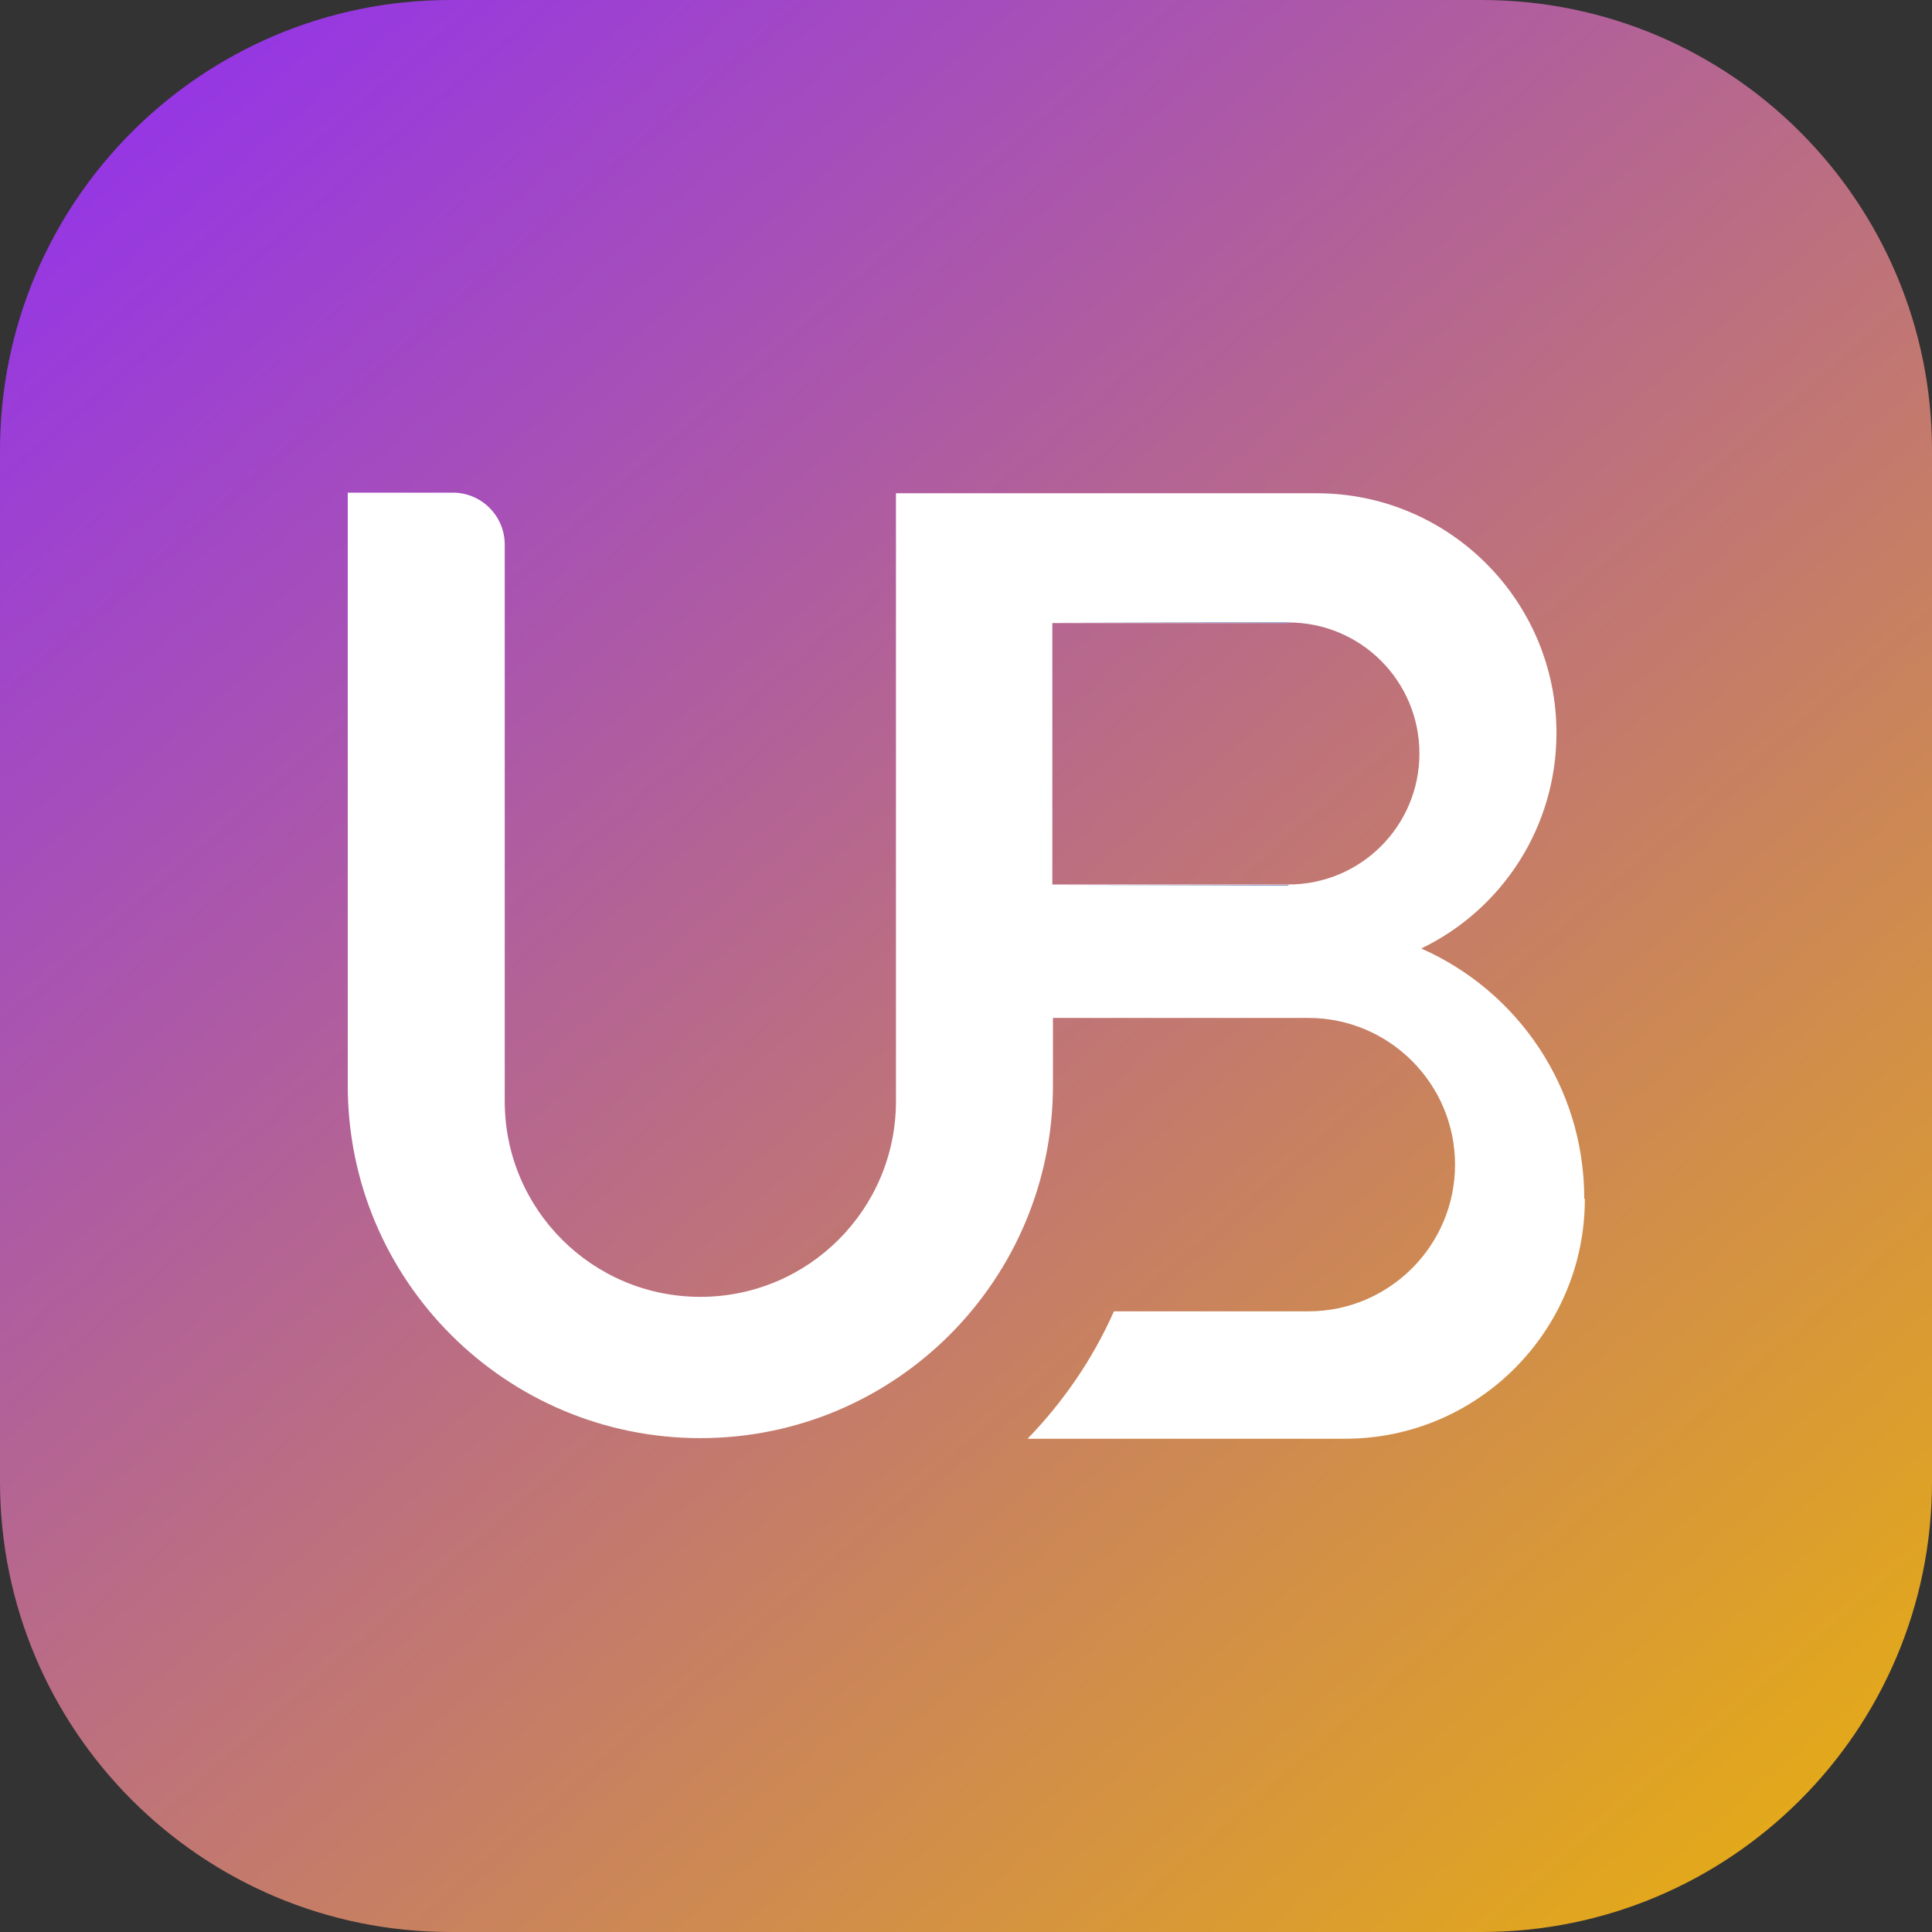 <?xml version="1.0" encoding="UTF-8"?>
<svg id="a" data-name="Layer 1" xmlns="http://www.w3.org/2000/svg" xmlns:xlink="http://www.w3.org/1999/xlink" viewBox="0 0 32 32">
  <rect x="0" y="0" width="32" height="32" fill="#333333" stroke="none"/>
  <defs>
    <style>
      .f {
        fill: url(#e);
      }

      .g {
        fill: url(#d);
      }

      .h {
        fill: url(#c);
      }

      .i {
        fill: url(#b);
      }

      .j {
        fill: #fff;
      }
    </style>
    <linearGradient id="b" x1="5.51" y1="-3.7" x2="37.86" y2="33.65" gradientUnits="userSpaceOnUse">
      <stop offset="0" stop-color="#5555a0"/>
      <stop offset="1" stop-color="#5171b5"/>
    </linearGradient>
    <linearGradient id="c" data-name="New Gradient Swatch" x1="1.74" y1="-.47" x2="34.09" y2="36.89" gradientUnits="userSpaceOnUse">
      <stop offset=".02" stop-color="#9333ea"/>
      <stop offset=".91" stop-color="#eab308"/>
    </linearGradient>
    <linearGradient id="d" data-name="New Gradient Swatch" x1="5.7" y1="-3.9" x2="38.04" y2="33.46" xlink:href="#c"/>
    <linearGradient id="e" x1="6.77" y1="-4.83" x2="39.12" y2="32.53" gradientUnits="userSpaceOnUse">
      <stop offset="0" stop-color="#5555a1"/>
      <stop offset="1" stop-color="#5171b6"/>
    </linearGradient>
  </defs>
  <rect class="j" x="4.49" y="5.12" width="22.96" height="20.28"/>
  <g>
    <path class="i" d="M21.34,14.66h-3.91s3.91.01,3.91.01c1.2,0,2.17-.97,2.17-2.17h0s0,0,0,0c0,1.2-.97,2.17-2.17,2.17Z"/>
    <path class="h" d="M24.54,0H7.46C3.34,0,0,3.34,0,7.46v17.08C0,28.66,3.34,32,7.46,32h17.08c4.12,0,7.46-3.34,7.46-7.46V7.46c0-4.12-3.34-7.46-7.46-7.46ZM26.25,19.86c0,2.19-1.78,3.97-3.97,3.97h-5.26c.59-.61,1.08-1.32,1.43-2.11h3.22c1.34,0,2.43-1.09,2.43-2.43h0c0-1.34-1.09-2.43-2.43-2.43h-4.23v1.12c0,3.22-2.61,5.84-5.84,5.84h0c-3.22,0-5.84-2.61-5.84-5.84v-9.82h1.74c.48,0,.86.39.86.86v9.22c0,1.79,1.45,3.24,3.24,3.24h0c1.79,0,3.24-1.45,3.24-3.24v-10.07h6.97c2.19,0,3.97,1.78,3.97,3.97h0c0,1.57-.91,2.93-2.24,3.57,1.59.7,2.7,2.29,2.7,4.14h0Z"/>
    <path class="g" d="M21.34,10.32h-3.91v4.33h3.91c1.2,0,2.17-.97,2.17-2.17,0-1.2-.97-2.17-2.17-2.17Z"/>
    <path class="f" d="M21.34,10.31h-3.91s3.91.01,3.91.01c1.2,0,2.17.97,2.17,2.17,0,0,0,0,0,0h0c0-1.2-.97-2.17-2.17-2.17Z"/>
  </g>
</svg>